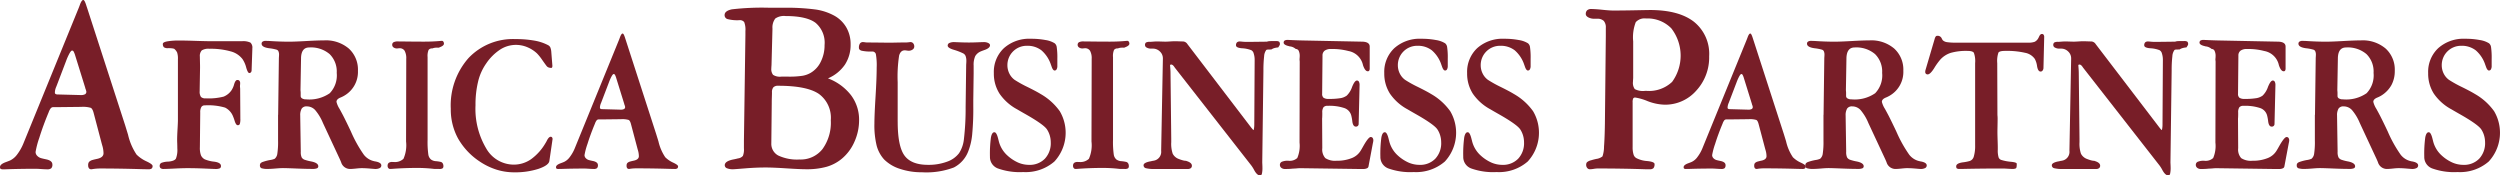 <svg xmlns="http://www.w3.org/2000/svg" width="413.3" height="29" viewBox="0 0 413.3 29"><defs><style>.a{fill:#781e28;}</style></defs><g transform="translate(-133 -409.116)"><g transform="translate(133 409.116)"><path class="a" d="M136.85,432.877l9.186-22.51c.038-.1.088-.228.151-.4.2-.568.394-.855.582-.855q.205,0,.469.813c.062.195.112.348.151.458l6.311,19.476c.112.364.269.872.469,1.529a9.813,9.813,0,0,0,1.408,3.284,5.652,5.652,0,0,0,1.644,1.121c.669.313,1.005.568,1.005.763a.516.516,0,0,1-.151.418.9.9,0,0,1-.563.127c-.151,0-.527-.008-1.127-.021q-3.569-.107-6.8-.109a8.258,8.258,0,0,0-1.334.109c-.075.014-.118.021-.132.021a.49.49,0,0,1-.413-.168.8.8,0,0,1-.131-.5.852.852,0,0,1,.149-.555,1.359,1.359,0,0,1,.6-.324q.3-.083.789-.188,1-.23,1-.921a4.579,4.579,0,0,0-.226-1.34c-.038-.138-.061-.23-.075-.27l-1.314-4.982q-.188-.755-.489-.911a4.563,4.563,0,0,0-1.577-.157l-3.7.041h-.882a.575.575,0,0,0-.442.168,2.325,2.325,0,0,0-.366.69q-.92,2.2-1.54,4.2a14.374,14.374,0,0,0-.62,2.354.9.9,0,0,0,.253.619,1.411,1.411,0,0,0,.666.407c.2.055.469.119.807.189q1.033.209,1.052.837a.856.856,0,0,1-.188.648,1.059,1.059,0,0,1-.694.168c-.213,0-.53-.015-.949-.043s-.735-.043-.949-.043q-2.63,0-4.959.085h-.375a.775.775,0,0,1-.461-.083.413.413,0,0,1-.084-.294q0-.461.976-.816c.276-.1.508-.19.7-.272a3.132,3.132,0,0,0,1.156-.983A8.058,8.058,0,0,0,136.85,432.877Zm5.467-9.46a2.859,2.859,0,0,0-.188.542,2.175,2.175,0,0,0-.056.479.24.24,0,0,0,.123.22.6.6,0,0,0,.309.073l3.814.1a1.469,1.469,0,0,0,.75-.136.475.475,0,0,0,.207-.428,2.5,2.5,0,0,0-.151-.5.514.514,0,0,1-.036-.147l-1.654-5.316a3.619,3.619,0,0,0-.262-.666.347.347,0,0,0-.245-.168q-.169,0-.423.439a9.113,9.113,0,0,0-.572,1.271Z" transform="translate(-133 -409.116)"/><path class="a" d="M157.053,427.6V417.543a3.224,3.224,0,0,0-.128-1.1,1.723,1.723,0,0,0-.5-.626,2.741,2.741,0,0,0-.376-.075,4.584,4.584,0,0,0-.541-.025h-.06a1.1,1.1,0,0,1-.72-.158.749.749,0,0,1-.166-.556q0-.265.714-.407a11.49,11.49,0,0,1,2.082-.142q.885,0,2.674.058t2.674.059h4.923a2.8,2.8,0,0,1,1.41.225,1.123,1.123,0,0,1,.316.955v.134l-.12,3.494a.472.472,0,0,1-.113.328.345.345,0,0,1-.262.124c-.171,0-.344-.3-.52-.919a4.435,4.435,0,0,0-.624-1.405,3.584,3.584,0,0,0-1.959-1.262,12.069,12.069,0,0,0-3.5-.427,2.07,2.07,0,0,0-1.26.267,1.333,1.333,0,0,0-.315,1.038q0,.233.015.827t.015.962l-.06,3.6v.3a1.537,1.537,0,0,0,.211.969,1.029,1.029,0,0,0,.782.233,9.949,9.949,0,0,0,2.962-.284,2.878,2.878,0,0,0,1.306-1.052,3.352,3.352,0,0,0,.437-1c.141-.467.315-.7.526-.7a.441.441,0,0,1,.353.133.674.674,0,0,1,.113.434,2.35,2.35,0,0,1-.015.242c-.01.1-.015.164-.015.21s.005.133.015.233.015.173.015.217l.03,4.569v.35a2.665,2.665,0,0,1-.09.895.342.342,0,0,1-.344.192c-.189,0-.359-.238-.508-.719a6.8,6.8,0,0,0-.255-.719,2.73,2.73,0,0,0-1.324-1.471,9.881,9.881,0,0,0-3.372-.369.615.615,0,0,0-.555.277,1.711,1.711,0,0,0-.181.911l-.06,5.742a3.551,3.551,0,0,0,.179,1.325,1.418,1.418,0,0,0,.616.66,5.45,5.45,0,0,0,1.57.392c.747.1,1.119.341,1.119.708a.417.417,0,0,1-.181.39,1.894,1.894,0,0,1-.812.109c-.1,0-.658-.024-1.674-.068s-1.976-.067-2.879-.067q-.824,0-2.141.067c-.876.044-1.474.068-1.794.068a.776.776,0,0,1-.488-.125.447.447,0,0,1-.158-.374.535.535,0,0,1,.256-.5,3.348,3.348,0,0,1,1.186-.216q1.007-.1,1.24-.5a3.979,3.979,0,0,0,.232-1.7q0-.35-.014-.784c-.01-.289-.016-.456-.016-.5,0-.535.024-1.177.068-1.927S157.053,427.819,157.053,427.6Z" transform="translate(-127.639 -407.755)"/><path class="a" d="M170.254,426.747l.119-9.29c0-.066.005-.174.015-.326s.015-.258.015-.325a1.337,1.337,0,0,0-.1-.56.494.494,0,0,0-.307-.275,7.22,7.22,0,0,0-1.215-.233q-1.261-.167-1.261-.753a.39.39,0,0,1,.173-.349.886.886,0,0,1,.5-.118c.08,0,.281.006.6.016q1.773.119,3.3.117.9,0,2.823-.108t2.958-.108a5.833,5.833,0,0,1,4.07,1.36,4.7,4.7,0,0,1,1.5,3.664,4.527,4.527,0,0,1-2.24,4.107,4.6,4.6,0,0,1-.676.333q-.631.267-.631.7a3.885,3.885,0,0,0,.511,1.167q.375.683.6,1.116.48.936,1.276,2.618a21.288,21.288,0,0,0,2.133,3.834,2.949,2.949,0,0,0,1.768,1.087.058.058,0,0,1,.045.018.806.806,0,0,1,.136.016q.943.184.944.653a.476.476,0,0,1-.262.435,1.563,1.563,0,0,1-.758.151c-.072,0-.358-.024-.863-.068s-.962-.067-1.373-.067c-.2,0-.512.021-.939.067s-.747.068-.967.068a1.54,1.54,0,0,1-1.485-1.123q-.166-.4-.271-.62l-2.737-5.869a7.953,7.953,0,0,0-1.29-2.136,1.863,1.863,0,0,0-1.379-.6.945.945,0,0,0-.833.358,2.14,2.14,0,0,0-.247,1.177v.166l.09,5.8a2.086,2.086,0,0,0,.149.936.932.932,0,0,0,.525.4,7.6,7.6,0,0,0,1.049.267q1.169.235,1.17.8a.347.347,0,0,1-.217.335,1.952,1.952,0,0,1-.743.1q-1.065,0-2.7-.068c-1.089-.045-1.821-.067-2.19-.067-.26,0-.659.021-1.193.067s-.932.068-1.192.068a3.421,3.421,0,0,1-1.171-.118.469.469,0,0,1-.24-.469.512.512,0,0,1,.1-.343.891.891,0,0,1,.375-.227,7.716,7.716,0,0,1,1.178-.31,2.953,2.953,0,0,0,.788-.21,1.318,1.318,0,0,0,.434-.842,12.882,12.882,0,0,0,.122-2.16v-4.268Zm3.693-4.131c0,.044.005.119.015.225s.015.192.015.258v.535a.453.453,0,0,0,.241.4,1.2,1.2,0,0,0,.645.151,5.957,5.957,0,0,0,3.918-1.01,4.261,4.261,0,0,0,1.157-3.363,4.038,4.038,0,0,0-1.178-3.113,4.777,4.777,0,0,0-3.371-1.093q-1.306,0-1.351,1.752v.034Z" transform="translate(-124.27 -407.76)"/><path class="a" d="M187.117,431.131l.03-12.875v-.783a2.538,2.538,0,0,0-.27-1.335.944.944,0,0,0-.855-.417c-.04,0-.107.006-.2.016s-.163.018-.2.018a.93.93,0,0,1-.57-.168.506.506,0,0,1-.225-.42.472.472,0,0,1,.218-.437,1.525,1.525,0,0,1,.758-.136q.256,0,1.713.018t2.66.016q1.367,0,2.63-.117c.129-.011.21-.016.241-.016a.282.282,0,0,1,.232.134.562.562,0,0,1,.1.336q0,.3-.556.537c-.11.044-.2.084-.27.118h-.256a2.851,2.851,0,0,0-.489.033,1.826,1.826,0,0,0-.338.1.7.7,0,0,0-.631.25,2.6,2.6,0,0,0-.164,1.185v13.674a15.174,15.174,0,0,0,.119,2.4,1.326,1.326,0,0,0,.437.845,1.516,1.516,0,0,0,.841.285,5.587,5.587,0,0,1,.827.133.546.546,0,0,1,.285.242.845.845,0,0,1,.105.443.421.421,0,0,1-.143.368.993.993,0,0,1-.532.1h-.678c-.04,0-.13-.006-.27-.019a23.75,23.75,0,0,0-2.659-.152q-2.119,0-4.161.152-.286.019-.361.019a.379.379,0,0,1-.3-.143.542.542,0,0,1-.12-.361.623.623,0,0,1,.181-.5.954.954,0,0,1,.614-.152h.21a2.029,2.029,0,0,0,1.618-.525A5.541,5.541,0,0,0,187.117,431.131Z" transform="translate(-119.986 -407.745)"/><path class="a" d="M208.687,434.415q-.105.719-1.8,1.3a12.613,12.613,0,0,1-4.041.577,9.705,9.705,0,0,1-2.892-.442,10.761,10.761,0,0,1-2.713-1.3,11.271,11.271,0,0,1-3.643-3.84,10,10,0,0,1-1.21-4.925,11.816,11.816,0,0,1,2.921-8.372,10.107,10.107,0,0,1,7.778-3.147,17.327,17.327,0,0,1,3.125.251,7.617,7.617,0,0,1,2.268.754.882.882,0,0,1,.361.36,2.54,2.54,0,0,1,.166.778l.179,2.269a.6.6,0,0,1-.044.25c-.03.068-.065.1-.105.1a1.344,1.344,0,0,1-.481-.074.72.72,0,0,1-.315-.226q-.226-.284-.744-1.026a7.8,7.8,0,0,0-.865-1.077,5.34,5.34,0,0,0-1.623-1.034,4.862,4.862,0,0,0-1.848-.368,4.812,4.812,0,0,0-2.614.777,8.329,8.329,0,0,0-2.314,2.311,8.663,8.663,0,0,0-1.323,2.954,16.2,16.2,0,0,0-.435,3.955,12.81,12.81,0,0,0,1.758,7.1,5.261,5.261,0,0,0,4.553,2.7,5,5,0,0,0,2.847-.877,8.591,8.591,0,0,0,2.411-2.678,3.865,3.865,0,0,0,.241-.434c.211-.413.42-.619.631-.619a.257.257,0,0,1,.217.11.462.462,0,0,1,.083.291.692.692,0,0,1-.014.084.445.445,0,0,0-.016.1Z" transform="translate(-117.865 -407.803)"/><path class="a" d="M209.331,432.553l7.351-18.019c.03-.078.07-.183.12-.318.161-.457.315-.684.466-.684q.166,0,.376.651c.049.154.089.277.119.366l5.047,15.6q.136.435.376,1.218a7.793,7.793,0,0,0,1.126,2.62,4.525,4.525,0,0,0,1.315.893q.8.375.8.609a.419.419,0,0,1-.119.334.738.738,0,0,1-.452.1c-.119,0-.42-.006-.9-.019q-2.854-.085-5.437-.083a6.685,6.685,0,0,0-1.067.083.944.944,0,0,1-.105.019.4.4,0,0,1-.331-.133.645.645,0,0,1-.1-.4.677.677,0,0,1,.119-.441,1.081,1.081,0,0,1,.481-.258q.241-.068.632-.151c.53-.123.8-.369.8-.735a3.659,3.659,0,0,0-.181-1.068c-.03-.112-.05-.182-.06-.217l-1.052-3.972c-.1-.4-.23-.644-.39-.727a3.666,3.666,0,0,0-1.261-.126l-2.96.035h-.706a.466.466,0,0,0-.351.132,1.875,1.875,0,0,0-.294.552q-.736,1.752-1.232,3.345a11.38,11.38,0,0,0-.5,1.877.722.722,0,0,0,.2.492,1.136,1.136,0,0,0,.532.325c.161.045.375.094.645.149q.824.169.84.668a.688.688,0,0,1-.151.52.864.864,0,0,1-.556.133c-.169,0-.423-.013-.758-.034s-.589-.035-.759-.035q-2.1,0-3.967.069h-.3a.616.616,0,0,1-.368-.068.32.32,0,0,1-.068-.233c0-.245.261-.461.782-.65.22-.078.405-.151.556-.218a2.485,2.485,0,0,0,.924-.783A6.307,6.307,0,0,0,209.331,432.553Zm4.377-7.571a2.283,2.283,0,0,0-.151.435,1.726,1.726,0,0,0-.045.383.192.192,0,0,0,.1.176.471.471,0,0,0,.247.058l3.051.085a1.178,1.178,0,0,0,.6-.109.381.381,0,0,0,.166-.343,1.985,1.985,0,0,0-.12-.4.405.405,0,0,1-.03-.118l-1.321-4.257a2.873,2.873,0,0,0-.21-.533.278.278,0,0,0-.2-.134q-.136,0-.339.351A7.391,7.391,0,0,0,215,421.6Z" transform="translate(-114.33 -407.99)"/></g><g transform="translate(252.794 410.405)"><path class="a" d="M231.655,432.113,231.9,414.7v-.71a3.424,3.424,0,0,0-.2-1.484.9.9,0,0,0-.817-.314,6.379,6.379,0,0,1-1.953-.187.666.666,0,0,1-.469-.663q0-.685,1.193-.944a43.212,43.212,0,0,1,6.342-.26h2.063a36.8,36.8,0,0,1,5.485.292,9.2,9.2,0,0,1,2.949.961,5.2,5.2,0,0,1,2.076,1.973,5.472,5.472,0,0,1,.723,2.808,5.969,5.969,0,0,1-.936,3.362,6.459,6.459,0,0,1-2.807,2.276,8.675,8.675,0,0,1,3.81,2.782,6.717,6.717,0,0,1,1.334,4.137,8.635,8.635,0,0,1-.779,3.584,7.581,7.581,0,0,1-2.114,2.813,6.943,6.943,0,0,1-2.48,1.3,12.153,12.153,0,0,1-3.363.407q-1.033,0-3.278-.146t-3.447-.144q-1.579,0-3.354.144t-1.963.146a2.626,2.626,0,0,1-1.08-.167.535.535,0,0,1-.348-.5q0-.646,1.339-.937.527-.1.848-.188a1.258,1.258,0,0,0,.811-.415,2.834,2.834,0,0,0,.169-1.249Zm4.566-12.724c0,.1-.005.233-.019.408s-.018.3-.018.366a1.508,1.508,0,0,0,.29,1.065,2.077,2.077,0,0,0,1.362.294h1.144a14.377,14.377,0,0,0,2.335-.137,4.058,4.058,0,0,0,1.343-.471,4.253,4.253,0,0,0,1.7-1.85,6.055,6.055,0,0,0,.629-2.771,4.291,4.291,0,0,0-1.492-3.669q-1.493-1.118-4.963-1.119a2.534,2.534,0,0,0-1.689.408,2.429,2.429,0,0,0-.469,1.663Zm-.036,13.061v.083a2.176,2.176,0,0,0,1.148,2.032,7.324,7.324,0,0,0,3.522.656,4.58,4.58,0,0,0,3.786-1.719,7.43,7.43,0,0,0,1.375-4.761,4.88,4.88,0,0,0-1.988-4.375q-1.988-1.333-6.7-1.334a1.059,1.059,0,0,0-.8.251,1.232,1.232,0,0,0-.236.853c0,.112-.005.368-.019.77s-.019.744-.019,1.021Z" transform="translate(-228.463 -410.143)"/><path class="a" d="M252.566,427.842q0,4.024,1.118,5.567t3.9,1.545a8.758,8.758,0,0,0,3.131-.518,4.214,4.214,0,0,0,2-1.418,5.231,5.231,0,0,0,.782-2.17,43.416,43.416,0,0,0,.3-5.426l.09-7.01c.02-.266.03-.462.03-.583a2.363,2.363,0,0,0-.12-.851.853.853,0,0,0-.407-.452,9.821,9.821,0,0,0-1.572-.6q-.986-.3-.986-.681a.467.467,0,0,1,.286-.442,1.927,1.927,0,0,1,.828-.141l.835.033q.806.034,1.572.034.632,0,1.437-.034t1-.033a1.623,1.623,0,0,1,.744.149q.294.151.294.366,0,.467-.887.783c-.26.09-.466.167-.617.233a1.869,1.869,0,0,0-.939.792,3.458,3.458,0,0,0-.264,1.557v1.3l-.059,4.408v.966a44.766,44.766,0,0,1-.188,4.782,10.3,10.3,0,0,1-.609,2.628,5,5,0,0,1-2.412,2.762,12.845,12.845,0,0,1-5.28.793,11.161,11.161,0,0,1-3.65-.568,6.439,6.439,0,0,1-2.6-1.551,5.515,5.515,0,0,1-1.232-2.27,14.184,14.184,0,0,1-.375-3.672q0-1.352.188-4.423t.188-4.806a10.571,10.571,0,0,0-.136-2.245.594.594,0,0,0-.632-.425,7.18,7.18,0,0,1-1.717-.133c-.3-.089-.451-.248-.451-.483a1.207,1.207,0,0,1,.172-.714.6.6,0,0,1,.518-.232,3,3,0,0,1,.31.033,2.689,2.689,0,0,0,.368.034q.841,0,2.082.016t1.631.016q.361,0,1.053-.016c.462-.011.812-.016,1.053-.016h.479a4.392,4.392,0,0,0,.532-.034c.184-.021.287-.033.307-.033a.577.577,0,0,1,.472.207.817.817,0,0,1,.173.54.589.589,0,0,1-.27.483,1.089,1.089,0,0,1-.66.2,2.488,2.488,0,0,1-.322-.033,2.324,2.324,0,0,0-.323-.034q-.689,0-.929.868a22.882,22.882,0,0,0-.24,4.39v6.559Z" transform="translate(-223.953 -408.991)"/><path class="a" d="M263.419,433.726a20.294,20.294,0,0,1,.164-3.2c.11-.566.3-.851.57-.851q.345,0,.6.984c.039.147.064.246.074.3a.52.52,0,0,1,.03.1,4.734,4.734,0,0,0,1.457,2.471,6.619,6.619,0,0,0,1.762,1.161,4.537,4.537,0,0,0,1.794.376,3.48,3.48,0,0,0,2.626-1.011,3.741,3.741,0,0,0,.975-2.713,4.007,4.007,0,0,0-.157-1.112,3.826,3.826,0,0,0-.459-1.009q-.538-.836-3.736-2.637-.764-.433-1.185-.685a8.269,8.269,0,0,1-2.926-2.594,6.133,6.133,0,0,1-.945-3.411,5.365,5.365,0,0,1,1.665-4.121,6.286,6.286,0,0,1,4.46-1.551,12.514,12.514,0,0,1,2.409.208,4.054,4.054,0,0,1,1.525.541.994.994,0,0,1,.338.649,11.828,11.828,0,0,1,.1,1.914v1.186a1.071,1.071,0,0,1-.12.551.363.363,0,0,1-.318.2q-.286,0-.5-.617c-.05-.144-.09-.256-.12-.334a5.358,5.358,0,0,0-1.569-2.385,3.754,3.754,0,0,0-2.4-.752,3.184,3.184,0,0,0-3.228,3.2,3.064,3.064,0,0,0,.323,1.393,2.826,2.826,0,0,0,.878,1.043,19.7,19.7,0,0,0,2.155,1.193q1.466.727,2.112,1.127a9.9,9.9,0,0,1,3.192,2.864,7.009,7.009,0,0,1-.892,8.312,7.238,7.238,0,0,1-5.149,1.743,10.781,10.781,0,0,1-4.2-.6A2.013,2.013,0,0,1,263.419,433.726Z" transform="translate(-219.554 -409.103)"/><path class="a" d="M277.416,431.131l.031-12.875v-.783a2.524,2.524,0,0,0-.271-1.335.942.942,0,0,0-.853-.417c-.04,0-.108.006-.2.016s-.162.018-.2.018a.925.925,0,0,1-.57-.168.506.506,0,0,1-.225-.42.47.47,0,0,1,.218-.437,1.525,1.525,0,0,1,.758-.136c.169,0,.742.006,1.713.018s1.858.016,2.659.016q1.368,0,2.631-.117c.129-.011.21-.016.24-.016a.284.284,0,0,1,.233.134.561.561,0,0,1,.1.336q0,.3-.556.537c-.11.044-.2.084-.271.118h-.255a2.851,2.851,0,0,0-.489.033,1.8,1.8,0,0,0-.338.1.7.7,0,0,0-.631.25,2.592,2.592,0,0,0-.166,1.185v13.674a15.127,15.127,0,0,0,.12,2.4,1.326,1.326,0,0,0,.437.845,1.512,1.512,0,0,0,.841.285,5.56,5.56,0,0,1,.826.133.549.549,0,0,1,.286.242.845.845,0,0,1,.105.443.421.421,0,0,1-.143.368,1,1,0,0,1-.533.1h-.676q-.06,0-.271-.019a23.733,23.733,0,0,0-2.659-.152q-2.118,0-4.161.152c-.189.013-.31.019-.36.019a.377.377,0,0,1-.3-.143.542.542,0,0,1-.12-.361.623.623,0,0,1,.179-.5.961.961,0,0,1,.615-.152h.21a2.029,2.029,0,0,0,1.618-.525A5.546,5.546,0,0,0,277.416,431.131Z" transform="translate(-216.765 -409.034)"/><path class="a" d="M286.85,417.458v-.067a1.533,1.533,0,0,0-.494-1.143,1.64,1.64,0,0,0-1.171-.474h-.27a1.432,1.432,0,0,1-.734-.167.474.474,0,0,1-.285-.4.517.517,0,0,1,.149-.433,1.252,1.252,0,0,1,.675-.118c.041,0,.2-.01.473-.033s.538-.034.789-.034c.08,0,.27.006.57.016s.551.018.752.018c.159,0,.413-.011.757-.034s.61-.033.789-.033c.161,0,.379.005.654.016s.468.016.577.016a.923.923,0,0,1,.811.417,1.925,1.925,0,0,0,.136.183l10.313,13.5c.06.078.125.162.2.25.161.2.261.3.3.3.02,0,.045-.1.075-.291a4.357,4.357,0,0,0,.045-.66l.06-10.592a3.4,3.4,0,0,0-.158-1.118.836.836,0,0,0-.414-.551,4.95,4.95,0,0,0-1.518-.309c-.651-.049-.983-.208-.993-.474a.669.669,0,0,1,.158-.5.691.691,0,0,1,.488-.149c.05,0,.192.011.427.034s.453.033.653.033q.736,0,1.868-.016t1.507-.016a1.615,1.615,0,0,1,.375-.084c.12-.011.295-.016.523-.016h.585a.936.936,0,0,1,.546.1.582.582,0,0,1,.128.4.4.4,0,0,1-.046.176,4.321,4.321,0,0,1-.237.374,3.128,3.128,0,0,0-.668.118,1.729,1.729,0,0,0-.457.217l-.464.015a1.077,1.077,0,0,0-.277.025.24.24,0,0,0-.112.059,1.854,1.854,0,0,0-.344.993,20.228,20.228,0,0,0-.12,2.427l-.194,15.15c0,.034.006.149.015.344s.015.365.015.511a4.241,4.241,0,0,1-.083,1c-.054.207-.147.311-.277.311q-.523,0-1-.886a5.56,5.56,0,0,0-.478-.77L288.893,419.01c-.02-.023-.065-.084-.134-.184-.181-.277-.358-.417-.527-.417a.3.3,0,0,0-.128.025.118.118,0,0,0-.068.075c0,.011.013.172.038.484s.038.6.038.883l.12,10.761v.616a5.168,5.168,0,0,0,.241,1.895,1.826,1.826,0,0,0,1.023.877,5.608,5.608,0,0,0,.743.241,2.123,2.123,0,0,0,.444.059,1.454,1.454,0,0,0,.181.065c.52.181.781.427.781.74a.484.484,0,0,1-.172.4.735.735,0,0,1-.474.143H285.56a5.578,5.578,0,0,1-1.537-.133.492.492,0,0,1-.368-.487q0-.4,1.005-.619a3.861,3.861,0,0,0,.464-.1,1.137,1.137,0,0,0,.211-.034,1.474,1.474,0,0,0,1.23-1.624Z" transform="translate(-214.396 -409.026)"/><path class="a" d="M304.863,431.342,304.892,418a1.99,1.99,0,0,0-.029-.317v-.05c0-.056.005-.142.015-.26s.014-.215.014-.294a1.958,1.958,0,0,0-.163-.895.522.522,0,0,0-.481-.31,2.232,2.232,0,0,0-.457-.291,1.755,1.755,0,0,0-.563-.142c-.029-.011-.065-.023-.105-.034-.59-.133-.885-.326-.885-.582a.386.386,0,0,1,.157-.343.947.947,0,0,1,.517-.108c.052,0,.2.006.437.018q1.35.066,2.61.083l9.074.183h.164q1.265.034,1.266.816v3.6a.7.7,0,0,1-.075.368.264.264,0,0,1-.241.118q-.452,0-.792-1.005a3.008,3.008,0,0,0-2.427-2.35,10.273,10.273,0,0,0-2.84-.328,1.72,1.72,0,0,0-1.073.276.985.985,0,0,0-.355.829l-.059,6.292a.8.8,0,0,0,.24.668,1.432,1.432,0,0,0,.842.184,11.026,11.026,0,0,0,1.968-.127,2.408,2.408,0,0,0,1.023-.425,3.616,3.616,0,0,0,.878-1.427q.427-1.06.8-1.059a.354.354,0,0,1,.323.191,1.124,1.124,0,0,1,.113.56l-.151,6.4a.437.437,0,0,1-.466.468c-.321,0-.517-.3-.587-.9a6.822,6.822,0,0,0-.179-.97,1.77,1.77,0,0,0-1.143-1.2,7.812,7.812,0,0,0-2.762-.368.837.837,0,0,0-.676.235,1.439,1.439,0,0,0-.2.885c0,.267,0,.547-.015.836-.01.09-.014.144-.014.167l.029,4.869a2.138,2.138,0,0,0,.5,1.653,2.964,2.964,0,0,0,1.872.434,6.487,6.487,0,0,0,2.448-.417,2.985,2.985,0,0,0,1.487-1.185c.12-.19.275-.457.466-.8q.855-1.519,1.23-1.518a.379.379,0,0,1,.322.149.722.722,0,0,1,.113.434,2.033,2.033,0,0,1-.06.368.167.167,0,0,1-.015.068l-.729,3.868a.406.406,0,0,1-.265.289,1.42,1.42,0,0,1-.594.109h-.769l-9.656-.134c-.12,0-.3.009-.556.033s-.444.033-.583.033q-.512.051-.811.06c-.2.006-.392.009-.57.009a.953.953,0,0,1-.6-.191.6.6,0,0,1-.238-.491.546.546,0,0,1,.323-.516,2.513,2.513,0,0,1,1.072-.166,1.862,1.862,0,0,0,1.478-.451A5.121,5.121,0,0,0,304.863,431.342Z" transform="translate(-209.817 -409.064)"/><path class="a" d="M314.855,433.726a20.079,20.079,0,0,1,.166-3.2c.11-.566.3-.851.568-.851q.346,0,.6.984c.039.147.064.246.074.3a.636.636,0,0,1,.03.1,4.731,4.731,0,0,0,1.456,2.471,6.644,6.644,0,0,0,1.763,1.161,4.542,4.542,0,0,0,1.794.376,3.475,3.475,0,0,0,2.625-1.011,3.742,3.742,0,0,0,.976-2.713,3.961,3.961,0,0,0-.158-1.112,3.784,3.784,0,0,0-.458-1.009q-.54-.836-3.737-2.637-.764-.433-1.185-.685a8.265,8.265,0,0,1-2.925-2.594,6.124,6.124,0,0,1-.946-3.411,5.366,5.366,0,0,1,1.666-4.121,6.286,6.286,0,0,1,4.46-1.551,12.522,12.522,0,0,1,2.409.208,4.062,4.062,0,0,1,1.525.541.988.988,0,0,1,.336.649,11.675,11.675,0,0,1,.1,1.914v1.186a1.084,1.084,0,0,1-.119.551.363.363,0,0,1-.318.2q-.286,0-.5-.617c-.051-.144-.09-.256-.12-.334a5.349,5.349,0,0,0-1.57-2.385,3.751,3.751,0,0,0-2.394-.752,3.186,3.186,0,0,0-3.229,3.2,3.064,3.064,0,0,0,.323,1.393,2.841,2.841,0,0,0,.88,1.043,19.465,19.465,0,0,0,2.155,1.193q1.466.727,2.113,1.127a9.888,9.888,0,0,1,3.19,2.864,7.005,7.005,0,0,1-.891,8.312,7.243,7.243,0,0,1-5.15,1.743,10.773,10.773,0,0,1-4.195-.6A2.012,2.012,0,0,1,314.855,433.726Z" transform="translate(-206.444 -409.103)"/><path class="a" d="M325.771,433.726a20.284,20.284,0,0,1,.164-3.2c.11-.566.3-.851.57-.851q.345,0,.6.984c.039.147.065.246.075.3a.806.806,0,0,1,.03.1,4.73,4.73,0,0,0,1.454,2.471,6.644,6.644,0,0,0,1.763,1.161,4.538,4.538,0,0,0,1.794.376,3.478,3.478,0,0,0,2.626-1.011,3.741,3.741,0,0,0,.975-2.713,4.009,4.009,0,0,0-.157-1.112,3.907,3.907,0,0,0-.458-1.009q-.54-.836-3.737-2.637-.764-.433-1.185-.685a8.258,8.258,0,0,1-2.926-2.594,6.134,6.134,0,0,1-.945-3.411,5.365,5.365,0,0,1,1.665-4.121,6.288,6.288,0,0,1,4.46-1.551,12.536,12.536,0,0,1,2.411.208,4.072,4.072,0,0,1,1.525.541.994.994,0,0,1,.336.649,11.829,11.829,0,0,1,.1,1.914v1.186a1.071,1.071,0,0,1-.12.551.362.362,0,0,1-.316.2c-.192,0-.358-.206-.5-.617-.05-.144-.09-.256-.119-.334a5.389,5.389,0,0,0-1.569-2.385,3.758,3.758,0,0,0-2.4-.752,3.184,3.184,0,0,0-3.228,3.2,3.033,3.033,0,0,0,.324,1.393,2.811,2.811,0,0,0,.877,1.043,19.747,19.747,0,0,0,2.156,1.193q1.464.727,2.111,1.127a9.919,9.919,0,0,1,3.194,2.864,7.006,7.006,0,0,1-.893,8.312,7.238,7.238,0,0,1-5.149,1.743,10.8,10.8,0,0,1-4.2-.6A2.015,2.015,0,0,1,325.771,433.726Z" transform="translate(-203.662 -409.103)"/></g><g transform="translate(395.162 410.607)"><path class="a" d="M345.077,429.268l.151-14.513v-1.336a1.623,1.623,0,0,0-.34-1.151,1.513,1.513,0,0,0-1.131-.356h-.414a2.057,2.057,0,0,1-1.014-.23c-.276-.153-.413-.334-.413-.542a.814.814,0,0,1,.226-.627.991.991,0,0,1,.694-.208c.412,0,1.024.041,1.832.125s1.4.124,1.777.124q1.6,0,3.618-.041t2.473-.043q4.775,0,7.276,1.955a6.787,6.787,0,0,1,2.5,5.693,8.079,8.079,0,0,1-2.136,5.683,6.833,6.833,0,0,1-5.224,2.319,8.414,8.414,0,0,1-2.823-.59,8.8,8.8,0,0,0-2.033-.592.377.377,0,0,0-.341.146,1.472,1.472,0,0,0-.094.664v7.376a3.98,3.98,0,0,0,.151,1.231,1,1,0,0,0,.472.6,4.526,4.526,0,0,0,1.8.482c.8.084,1.2.25,1.2.5a.981.981,0,0,1-.177.671.855.855,0,0,1-.63.188h-.619q-3.832-.13-8-.131a4.464,4.464,0,0,0-.63.065,4.706,4.706,0,0,1-.63.065.557.557,0,0,1-.44-.208.781.781,0,0,1-.178-.522.648.648,0,0,1,.13-.428,1.6,1.6,0,0,1,.68-.324c.213-.069.5-.146.867-.228a2.064,2.064,0,0,0,1.019-.419,5.017,5.017,0,0,0,.255-1.615Q345.04,431.646,345.077,429.268Zm4.677-7.669c0,.07-.006.19-.019.356s-.018.292-.018.376a1.73,1.73,0,0,0,.3,1.212,2.883,2.883,0,0,0,1.693.294h.262a5.544,5.544,0,0,0,4.214-1.486,7.377,7.377,0,0,0-.129-8.851,5.483,5.483,0,0,0-4.186-1.631,1.946,1.946,0,0,0-1.692.607,6.959,6.959,0,0,0-.427,3.18V421.6Z" transform="translate(-341.916 -410.304)"/><path class="a" d="M357.891,432.553l7.35-18.019.122-.318c.158-.457.315-.684.464-.684.11,0,.235.217.375.651.051.154.09.277.12.366l5.048,15.6.375,1.218a7.792,7.792,0,0,0,1.126,2.62,4.535,4.535,0,0,0,1.314.893q.806.375.806.609a.415.415,0,0,1-.122.334.737.737,0,0,1-.451.1q-.181,0-.9-.019-2.855-.085-5.439-.083a6.7,6.7,0,0,0-1.067.083,1.065,1.065,0,0,1-.105.019.4.4,0,0,1-.331-.133.653.653,0,0,1-.1-.4.669.669,0,0,1,.12-.441,1.067,1.067,0,0,1,.481-.258c.161-.045.37-.1.631-.151q.8-.184.8-.735a3.616,3.616,0,0,0-.181-1.068c-.029-.112-.05-.182-.06-.217l-1.052-3.972c-.1-.4-.23-.644-.389-.727a3.685,3.685,0,0,0-1.264-.126l-2.958.035h-.706a.472.472,0,0,0-.354.132,1.848,1.848,0,0,0-.292.552q-.736,1.752-1.232,3.345a11.379,11.379,0,0,0-.5,1.877.718.718,0,0,0,.2.492,1.127,1.127,0,0,0,.53.325c.161.045.376.094.645.149q.826.169.841.668a.694.694,0,0,1-.149.52.866.866,0,0,1-.556.133c-.171,0-.423-.013-.76-.034s-.589-.035-.757-.035q-2.106,0-3.968.069h-.3a.618.618,0,0,1-.369-.068.32.32,0,0,1-.068-.233c0-.245.262-.461.782-.65.221-.078.405-.151.556-.218a2.485,2.485,0,0,0,.924-.783A6.359,6.359,0,0,0,357.891,432.553Zm4.376-7.571a2.111,2.111,0,0,0-.149.435,1.661,1.661,0,0,0-.046.383.192.192,0,0,0,.1.176.479.479,0,0,0,.249.058l3.049.085a1.181,1.181,0,0,0,.6-.109.381.381,0,0,0,.166-.343,1.9,1.9,0,0,0-.12-.4.391.391,0,0,1-.029-.118l-1.323-4.257a2.848,2.848,0,0,0-.211-.533.279.279,0,0,0-.195-.134q-.135,0-.339.351a7.526,7.526,0,0,0-.458,1.019Z" transform="translate(-338.63 -409.481)"/><path class="a" d="M373.851,426.747l.119-9.29c0-.066.006-.174.016-.326s.014-.258.014-.325a1.359,1.359,0,0,0-.1-.56.5.5,0,0,0-.309-.275,7.211,7.211,0,0,0-1.216-.233q-1.259-.167-1.26-.753a.39.39,0,0,1,.173-.349.886.886,0,0,1,.5-.118c.082,0,.282.006.6.016q1.769.119,3.3.117.9,0,2.822-.108t2.958-.108a5.831,5.831,0,0,1,4.07,1.36,4.7,4.7,0,0,1,1.5,3.664,4.527,4.527,0,0,1-2.24,4.107,4.6,4.6,0,0,1-.676.333c-.422.178-.631.412-.631.7a3.868,3.868,0,0,0,.512,1.167q.375.683.6,1.116.48.936,1.277,2.618a21.23,21.23,0,0,0,2.132,3.834,2.945,2.945,0,0,0,1.768,1.087.056.056,0,0,1,.045.018.793.793,0,0,1,.136.016c.629.123.945.34.945.653a.477.477,0,0,1-.263.435,1.56,1.56,0,0,1-.758.151c-.07,0-.358-.024-.862-.068s-.964-.067-1.374-.067c-.2,0-.512.021-.937.067s-.748.068-.969.068a1.539,1.539,0,0,1-1.483-1.123c-.112-.267-.2-.474-.271-.62l-2.738-5.869a7.957,7.957,0,0,0-1.289-2.136,1.868,1.868,0,0,0-1.382-.6.945.945,0,0,0-.832.358,2.139,2.139,0,0,0-.247,1.177v.166l.09,5.8a2.086,2.086,0,0,0,.149.936.932.932,0,0,0,.525.4,7.652,7.652,0,0,0,1.049.267c.779.157,1.171.425,1.171.8a.349.349,0,0,1-.218.335,1.943,1.943,0,0,1-.743.1q-1.065,0-2.7-.068t-2.19-.067c-.26,0-.658.021-1.192.067s-.932.068-1.192.068a3.43,3.43,0,0,1-1.172-.118.47.47,0,0,1-.238-.469.513.513,0,0,1,.1-.343.886.886,0,0,1,.374-.227,7.7,7.7,0,0,1,1.18-.31,2.986,2.986,0,0,0,.788-.21,1.324,1.324,0,0,0,.434-.842,12.918,12.918,0,0,0,.12-2.16v-4.268Zm3.693-4.131c0,.044.005.119.015.225a2.45,2.45,0,0,1,.015.258v.535a.453.453,0,0,0,.241.4,1.2,1.2,0,0,0,.645.151,5.959,5.959,0,0,0,3.919-1.01,4.265,4.265,0,0,0,1.157-3.363,4.043,4.043,0,0,0-1.18-3.113,4.777,4.777,0,0,0-3.371-1.093q-1.3,0-1.352,1.752v.034Z" transform="translate(-334.541 -409.251)"/><path class="a" d="M394.884,432.012V418.407a4,4,0,0,0-.21-1.709q-.211-.307-1.053-.307a9.317,9.317,0,0,0-2.772.325,3.966,3.966,0,0,0-1.72,1.108,10.517,10.517,0,0,0-1.014,1.418c-.435.69-.793,1.033-1.074,1.033a.4.4,0,0,1-.292-.108.381.381,0,0,1-.113-.291,1.29,1.29,0,0,1,.008-.167c.005-.033.011-.072.023-.117l1.533-5.2a1.159,1.159,0,0,1,.193-.409.368.368,0,0,1,.271-.09.722.722,0,0,1,.705.449,1.411,1.411,0,0,0,.181.3,1.286,1.286,0,0,0,.669.3,9.354,9.354,0,0,0,1.525.084h11.908a2.864,2.864,0,0,0,1.078-.142,1.359,1.359,0,0,0,.548-.509,3.014,3.014,0,0,0,.181-.35c.129-.289.285-.434.467-.434a.334.334,0,0,1,.277.125.634.634,0,0,1,.1.392l-.12,5.048a.763.763,0,0,1-.137.467.4.4,0,0,1-.33.183c-.292,0-.487-.289-.587-.866a3.544,3.544,0,0,0-.376-1.219,2.523,2.523,0,0,0-1.6-1.016,13.437,13.437,0,0,0-3.312-.316c-.6,0-.966.092-1.1.275a4.224,4.224,0,0,0-.2,1.742l.03,8.513V427c.02.2.03.39.03.567,0,.358-.005.774-.015,1.252s-.015.779-.015.9c0,.345.009.816.03,1.41s.03,1.021.03,1.279v.282a4.008,4.008,0,0,0,.136,1.31.7.7,0,0,0,.478.427,7.477,7.477,0,0,0,1.566.294c.634.06.952.169.952.325v.135c0,.345-.045.551-.136.62a1.283,1.283,0,0,1-.645.1c-.161,0-.41-.013-.75-.034s-.591-.035-.75-.035q-3.484,0-6.636.069h-.5a.8.8,0,0,1-.5-.093.5.5,0,0,1-.09-.344q0-.5,1.128-.654a7.082,7.082,0,0,0,1.1-.217,1.046,1.046,0,0,0,.678-.734A6.059,6.059,0,0,0,394.884,432.012Z" transform="translate(-330.518 -409.466)"/><path class="a" d="M406.508,417.458v-.067a1.533,1.533,0,0,0-.494-1.143,1.636,1.636,0,0,0-1.171-.474h-.27a1.44,1.44,0,0,1-.735-.167.474.474,0,0,1-.284-.4.518.518,0,0,1,.151-.433,1.246,1.246,0,0,1,.675-.118c.04,0,.2-.01.473-.033s.538-.034.788-.034c.08,0,.271.006.571.016s.55.018.75.018c.162,0,.413-.011.758-.034s.609-.033.788-.033c.162,0,.379.005.655.016s.468.016.577.016a.925.925,0,0,1,.811.417,1.982,1.982,0,0,0,.134.183L421,428.686c.059.078.125.162.194.25.162.2.26.3.3.3.019,0,.044-.1.074-.291a4.2,4.2,0,0,0,.045-.66l.06-10.592a3.406,3.406,0,0,0-.158-1.118.836.836,0,0,0-.413-.551,4.96,4.96,0,0,0-1.52-.309c-.65-.049-.983-.208-.991-.474a.669.669,0,0,1,.158-.5.685.685,0,0,1,.487-.149c.05,0,.193.011.428.034s.452.033.653.033q.736,0,1.867-.016t1.508-.016a1.592,1.592,0,0,1,.374-.084c.12-.011.295-.016.523-.016h.584a.938.938,0,0,1,.547.1.575.575,0,0,1,.128.4.4.4,0,0,1-.045.176,4.109,4.109,0,0,1-.238.374,3.1,3.1,0,0,0-.666.118,1.721,1.721,0,0,0-.458.217l-.463.015a1.1,1.1,0,0,0-.279.025.235.235,0,0,0-.11.059,1.863,1.863,0,0,0-.345.993,20.288,20.288,0,0,0-.119,2.427l-.2,15.15c0,.034.006.149.015.344s.016.365.016.511a4.312,4.312,0,0,1-.083,1c-.055.207-.147.311-.276.311-.351,0-.684-.3-1-.886a5.664,5.664,0,0,0-.479-.77L408.551,419.01c-.019-.023-.065-.084-.134-.184q-.271-.416-.527-.417a.3.3,0,0,0-.127.025.112.112,0,0,0-.068.075c0,.011.013.172.036.484s.038.6.038.883l.12,10.761v.616a5.166,5.166,0,0,0,.241,1.895,1.83,1.83,0,0,0,1.023.877,5.615,5.615,0,0,0,.744.241,2.1,2.1,0,0,0,.443.059,1.534,1.534,0,0,0,.181.065c.522.181.782.427.782.74a.485.485,0,0,1-.173.4.73.73,0,0,1-.474.143h-5.437a5.59,5.59,0,0,1-1.537-.133.493.493,0,0,1-.368-.487q0-.4,1.005-.619a3.863,3.863,0,0,0,.464-.1,1.123,1.123,0,0,0,.211-.034,1.474,1.474,0,0,0,1.23-1.624Z" transform="translate(-326.268 -409.228)"/><path class="a" d="M425.522,431.342,425.553,418a2.023,2.023,0,0,0-.031-.317v-.05c0-.056.005-.142.016-.26s.015-.215.015-.294a1.921,1.921,0,0,0-.167-.895.518.518,0,0,0-.478-.31,2.275,2.275,0,0,0-.458-.291,1.755,1.755,0,0,0-.563-.142c-.03-.011-.065-.023-.105-.034-.589-.133-.886-.326-.886-.582a.39.39,0,0,1,.158-.343.946.946,0,0,1,.518-.108c.051,0,.2.006.437.018q1.35.066,2.609.083l9.074.183h.166c.842.023,1.265.294,1.265.816v3.6a.7.7,0,0,1-.075.368.262.262,0,0,1-.241.118q-.452,0-.789-1.005a3.017,3.017,0,0,0-2.429-2.35,10.266,10.266,0,0,0-2.84-.328,1.727,1.727,0,0,0-1.074.276.987.987,0,0,0-.353.829l-.06,6.292a.793.793,0,0,0,.241.668,1.425,1.425,0,0,0,.841.184A11.026,11.026,0,0,0,432.31,424a2.4,2.4,0,0,0,1.023-.425,3.617,3.617,0,0,0,.878-1.427q.429-1.06.8-1.059a.354.354,0,0,1,.321.191,1.124,1.124,0,0,1,.113.56l-.151,6.4a.456.456,0,0,1-.127.343.461.461,0,0,1-.339.126c-.321,0-.516-.3-.587-.9a6.822,6.822,0,0,0-.179-.97,1.769,1.769,0,0,0-1.142-1.2,7.825,7.825,0,0,0-2.763-.368.839.839,0,0,0-.676.235,1.441,1.441,0,0,0-.195.885c0,.267,0,.547-.015.836-.01.09-.015.144-.015.167l.03,4.869a2.133,2.133,0,0,0,.5,1.653,2.958,2.958,0,0,0,1.871.434,6.478,6.478,0,0,0,2.448-.417,2.985,2.985,0,0,0,1.487-1.185c.12-.19.275-.457.467-.8q.855-1.519,1.229-1.518a.379.379,0,0,1,.322.149.722.722,0,0,1,.113.434,2.032,2.032,0,0,1-.06.368.187.187,0,0,1-.014.068l-.73,3.868a.406.406,0,0,1-.265.289,1.418,1.418,0,0,1-.592.109H435.3l-9.656-.134c-.12,0-.3.009-.555.033s-.445.033-.585.033q-.512.051-.811.06c-.2.006-.39.009-.571.009a.95.95,0,0,1-.6-.191.605.605,0,0,1-.24-.491.546.546,0,0,1,.322-.516,2.52,2.52,0,0,1,1.073-.166,1.857,1.857,0,0,0,1.477-.451A5.091,5.091,0,0,0,425.522,431.342Z" transform="translate(-321.433 -409.266)"/><path class="a" d="M438.592,426.747l.12-9.29c0-.066.005-.174.015-.326s.015-.258.015-.325a1.337,1.337,0,0,0-.1-.56.494.494,0,0,0-.307-.275,7.211,7.211,0,0,0-1.216-.233q-1.259-.167-1.26-.753a.389.389,0,0,1,.172-.349.892.892,0,0,1,.5-.118c.078,0,.279.006.6.016q1.773.119,3.3.117.9,0,2.822-.108t2.959-.108a5.832,5.832,0,0,1,4.07,1.36,4.7,4.7,0,0,1,1.5,3.664,4.859,4.859,0,0,1-.557,2.379,4.8,4.8,0,0,1-1.683,1.728,4.663,4.663,0,0,1-.676.333q-.631.267-.631.7a3.831,3.831,0,0,0,.509,1.167q.376.683.6,1.116.482.936,1.277,2.618a21.287,21.287,0,0,0,2.133,3.834,2.946,2.946,0,0,0,1.767,1.087.059.059,0,0,1,.047.018.8.8,0,0,1,.134.016q.945.184.945.653a.476.476,0,0,1-.262.435,1.572,1.572,0,0,1-.759.151c-.069,0-.356-.024-.862-.068s-.964-.067-1.373-.067c-.2,0-.513.021-.939.067s-.748.068-.966.068a1.544,1.544,0,0,1-1.487-1.123c-.109-.267-.2-.474-.27-.62l-2.736-5.869a7.951,7.951,0,0,0-1.291-2.136,1.863,1.863,0,0,0-1.379-.6.938.938,0,0,0-.832.358,2.116,2.116,0,0,0-.248,1.177v.166l.09,5.8a2.047,2.047,0,0,0,.151.936.92.92,0,0,0,.523.4,7.581,7.581,0,0,0,1.05.267q1.167.235,1.168.8a.345.345,0,0,1-.218.335,1.944,1.944,0,0,1-.742.1q-1.067,0-2.7-.068t-2.191-.067c-.261,0-.658.021-1.193.067s-.932.068-1.192.068a3.42,3.42,0,0,1-1.171-.118.469.469,0,0,1-.24-.469.512.512,0,0,1,.1-.343.883.883,0,0,1,.375-.227,7.716,7.716,0,0,1,1.178-.31,2.921,2.921,0,0,0,.787-.21,1.319,1.319,0,0,0,.435-.842,12.924,12.924,0,0,0,.12-2.16v-4.268Zm3.694-4.131c0,.044.005.119.014.225s.016.192.016.258v.535a.451.451,0,0,0,.241.4,1.2,1.2,0,0,0,.645.151,5.959,5.959,0,0,0,3.918-1.01,4.261,4.261,0,0,0,1.157-3.363A4.033,4.033,0,0,0,447.1,416.7a4.777,4.777,0,0,0-3.371-1.093q-1.306,0-1.353,1.752v.034Z" transform="translate(-318.041 -409.251)"/><path class="a" d="M452.38,433.726a20.091,20.091,0,0,1,.166-3.2c.111-.566.3-.851.568-.851q.345,0,.6.984c.04.147.064.246.075.3a.534.534,0,0,1,.029.1,4.74,4.74,0,0,0,1.456,2.471,6.629,6.629,0,0,0,1.764,1.161,4.536,4.536,0,0,0,1.793.376,3.478,3.478,0,0,0,2.626-1.011,3.742,3.742,0,0,0,.976-2.713,3.962,3.962,0,0,0-.158-1.112,3.786,3.786,0,0,0-.459-1.009q-.538-.836-3.736-2.637-.764-.433-1.186-.685a8.275,8.275,0,0,1-2.925-2.594,6.133,6.133,0,0,1-.945-3.411,5.366,5.366,0,0,1,1.666-4.121,6.281,6.281,0,0,1,4.459-1.551,12.513,12.513,0,0,1,2.409.208,4.054,4.054,0,0,1,1.525.541,1,1,0,0,1,.339.649,12.031,12.031,0,0,1,.1,1.914v1.186a1.071,1.071,0,0,1-.12.551.36.36,0,0,1-.318.2c-.189,0-.356-.206-.5-.617-.05-.144-.092-.256-.122-.334a5.328,5.328,0,0,0-1.57-2.385,3.749,3.749,0,0,0-2.393-.752,3.186,3.186,0,0,0-3.229,3.2,3.079,3.079,0,0,0,.321,1.393,2.844,2.844,0,0,0,.881,1.043,19.427,19.427,0,0,0,2.153,1.193c.979.484,1.68.86,2.113,1.127a9.913,9.913,0,0,1,3.192,2.864,7.012,7.012,0,0,1-.893,8.312,7.236,7.236,0,0,1-5.149,1.743,10.765,10.765,0,0,1-4.2-.6A2.011,2.011,0,0,1,452.38,433.726Z" transform="translate(-313.762 -409.305)"/></g></g></svg>